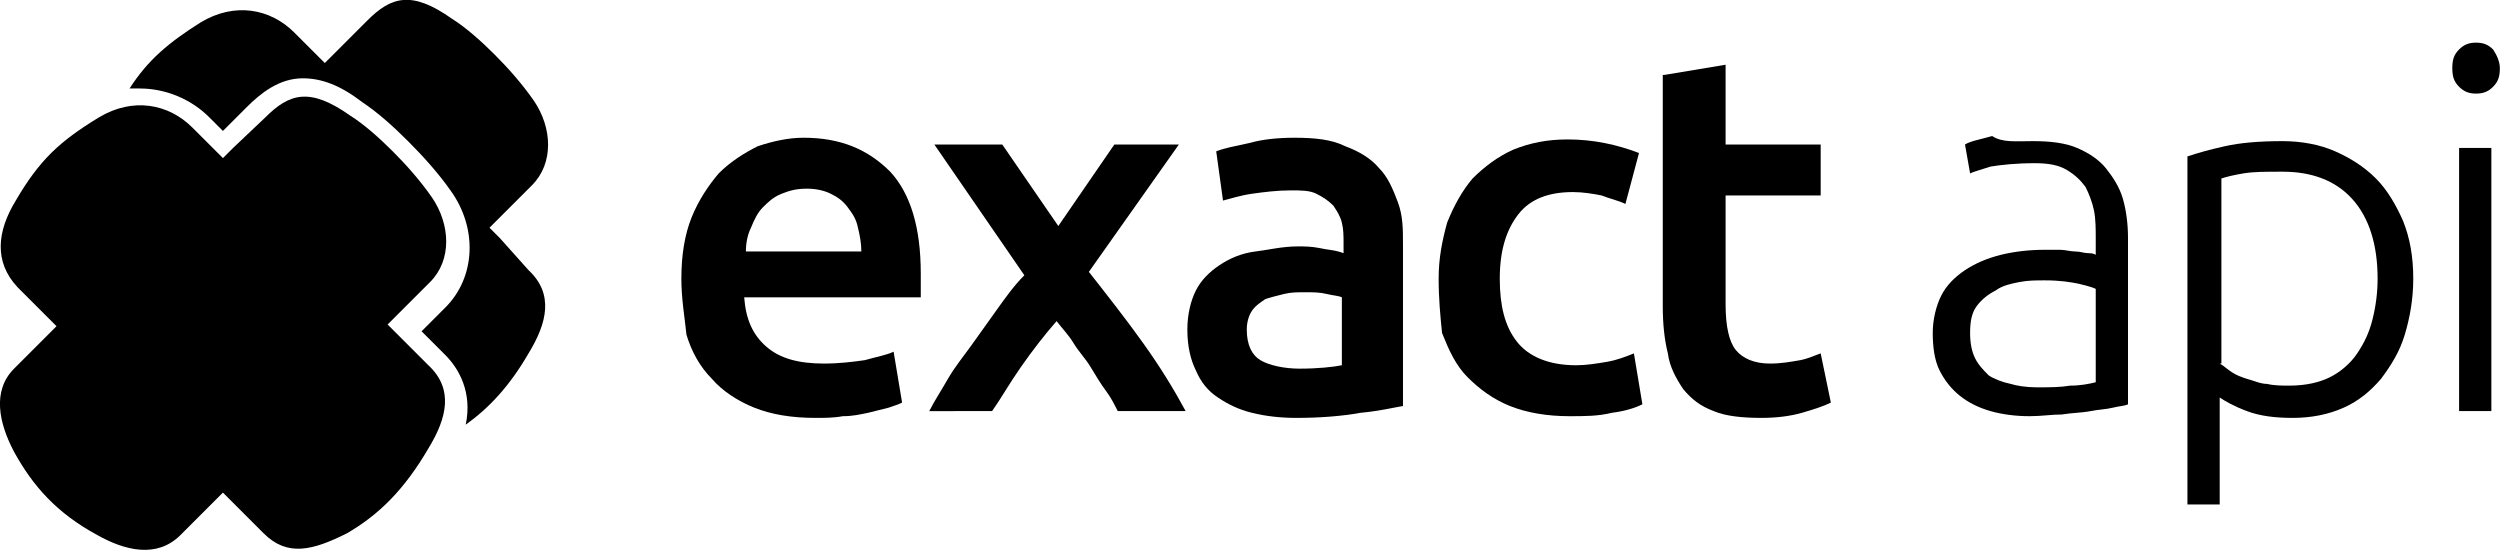 <?xml version="1.0" encoding="UTF-8" standalone="no"?>
<!-- Created with Inkscape (http://www.inkscape.org/) -->

<svg
   xmlns:dc="http://purl.org/dc/elements/1.1/"
   xmlns:cc="http://creativecommons.org/ns#"
   xmlns:rdf="http://www.w3.org/1999/02/22-rdf-syntax-ns#"
   xmlns:svg="http://www.w3.org/2000/svg"
   xmlns="http://www.w3.org/2000/svg"
   xmlns:sodipodi="http://sodipodi.sourceforge.net/DTD/sodipodi-0.dtd"
   xmlns:inkscape="http://www.inkscape.org/namespaces/inkscape"
   width="1053.991"
   height="231.889"
   viewBox="0 0 278.868 61.354"
   version="1.1"
   id="svg8"
   inkscape:version="0.92.2 (5c3e80d, 2017-08-06)"
   sodipodi:docname="horizontal_black.svg"
   inkscape:export-filename="/home/anxhelo/Files/Design/exactapi/horizontal_color.png"
   inkscape:export-xdpi="96"
   inkscape:export-ydpi="96">
  <defs
     id="defs2" />
  <sodipodi:namedview
     id="base"
     pagecolor="#ffffff"
     bordercolor="#666666"
     borderopacity="1.0"
     inkscape:pageopacity="0.0"
     inkscape:pageshadow="2"
     inkscape:zoom="0.35753087"
     inkscape:cx="482.21157"
     inkscape:cy="150.40838"
     inkscape:document-units="mm"
     inkscape:current-layer="layer1"
     inkscape:document-rotation="0"
     showgrid="false"
     borderlayer="true"
     inkscape:showpageshadow="false"
     units="px"
     inkscape:pagecheckerboard="false"
     showguides="true"
     inkscape:window-width="1366"
     inkscape:window-height="715"
     inkscape:window-x="0"
     inkscape:window-y="0"
     inkscape:window-maximized="1"
     fit-margin-top="0"
     fit-margin-left="0"
     fit-margin-right="0"
     fit-margin-bottom="0">
    <inkscape:grid
       type="xygrid"
       id="grid10"
       originx="-68.884"
       originy="-91.954" />
  </sodipodi:namedview>
  <g
     inkscape:label="Layer 1"
     inkscape:groupmode="layer"
     id="layer1"
     transform="translate(-68.884,-143.693)">
    <g
       id="g179581"
       style="fill:#000000">
      <g
         id="g89868"
         transform="matrix(1.894,0,0,1.894,-60.421,-235.653)"
         style="fill:#000000">
        <path
           style="fill:#000000"
           inkscape:connector-curvature="0"
           class="st0"
           d="m 108.4,216.7 c 0,-1.4 0.2,-2.6 0.6,-3.6 0.4,-1 1,-1.9 1.6,-2.6 0.7,-0.7 1.5,-1.2 2.3,-1.6 0.9,-0.3 1.8,-0.5 2.7,-0.5 2.2,0 3.8,0.7 5.1,2 1.2,1.3 1.8,3.3 1.8,6 0,0.2 0,0.4 0,0.7 0,0.3 0,0.5 0,0.7 h -10.4 c 0.1,1.3 0.5,2.2 1.3,2.9 0.8,0.7 1.9,1 3.4,1 0.9,0 1.7,-0.1 2.4,-0.2 0.7,-0.2 1.3,-0.3 1.7,-0.5 l 0.5,3 c -0.2,0.1 -0.5,0.2 -0.8,0.3 -0.4,0.1 -0.8,0.2 -1.2,0.3 -0.5,0.1 -0.9,0.2 -1.5,0.2 -0.5,0.1 -1.1,0.1 -1.6,0.1 -1.4,0 -2.6,-0.2 -3.6,-0.6 -1,-0.4 -1.9,-1 -2.5,-1.7 -0.7,-0.7 -1.2,-1.6 -1.5,-2.6 -0.1,-1 -0.3,-2.1 -0.3,-3.3 z m 10.6,-1.6 c 0,-0.5 -0.1,-1 -0.2,-1.4 -0.1,-0.5 -0.3,-0.8 -0.6,-1.2 -0.3,-0.4 -0.6,-0.6 -1,-0.8 -0.4,-0.2 -0.9,-0.3 -1.4,-0.3 -0.6,0 -1,0.1 -1.5,0.3 -0.5,0.2 -0.8,0.5 -1.1,0.8 -0.3,0.3 -0.5,0.7 -0.7,1.2 -0.2,0.4 -0.3,0.9 -0.3,1.4 z"
           id="path89852" />
        <path
           style="fill:#000000"
           inkscape:connector-curvature="0"
           class="st0"
           d="m 130.6,213.6 3.3,-4.8 h 3.8 l -5.3,7.5 c 1.1,1.4 2.2,2.8 3.2,4.2 1,1.4 1.8,2.7 2.5,4 h -4 c -0.2,-0.4 -0.4,-0.8 -0.7,-1.2 -0.3,-0.4 -0.6,-0.9 -0.9,-1.4 -0.3,-0.5 -0.7,-0.9 -1,-1.4 -0.3,-0.5 -0.7,-0.9 -1,-1.3 -0.7,0.8 -1.4,1.7 -2.1,2.7 -0.7,1 -1.2,1.9 -1.7,2.6 H 123 c 0.3,-0.6 0.7,-1.2 1.1,-1.9 0.4,-0.7 0.9,-1.3 1.4,-2 0.5,-0.7 1,-1.4 1.5,-2.1 0.5,-0.7 1,-1.4 1.6,-2 l -5.3,-7.7 h 4 z"
           id="path89854" />
        <path
           style="fill:#000000"
           inkscape:connector-curvature="0"
           class="st0"
           d="m 144.5,208.4 c 1.2,0 2.2,0.1 3,0.5 0.8,0.3 1.5,0.7 2,1.3 0.5,0.5 0.8,1.2 1.1,2 0.3,0.8 0.3,1.6 0.3,2.5 v 9.5 c -0.6,0.1 -1.4,0.3 -2.5,0.4 -1.1,0.2 -2.4,0.3 -3.8,0.3 -0.9,0 -1.8,-0.1 -2.6,-0.3 -0.8,-0.2 -1.4,-0.5 -2,-0.9 -0.6,-0.4 -1,-0.9 -1.3,-1.6 -0.3,-0.6 -0.5,-1.4 -0.5,-2.4 0,-0.9 0.2,-1.7 0.5,-2.3 0.3,-0.6 0.8,-1.1 1.4,-1.5 0.6,-0.4 1.3,-0.7 2.1,-0.8 0.8,-0.1 1.6,-0.3 2.5,-0.3 0.4,0 0.8,0 1.3,0.1 0.4,0.1 0.9,0.1 1.4,0.3 v -0.6 c 0,-0.4 0,-0.8 -0.1,-1.2 -0.1,-0.4 -0.3,-0.7 -0.5,-1 -0.3,-0.3 -0.6,-0.5 -1,-0.7 -0.4,-0.2 -0.9,-0.2 -1.5,-0.2 -0.8,0 -1.6,0.1 -2.3,0.2 -0.7,0.1 -1.3,0.3 -1.7,0.4 l -0.4,-2.9 c 0.5,-0.2 1.1,-0.3 2,-0.5 0.7,-0.2 1.6,-0.3 2.6,-0.3 z m 0.3,13.6 c 1.1,0 2,-0.1 2.5,-0.2 v -4 c -0.2,-0.1 -0.5,-0.1 -0.9,-0.2 -0.4,-0.1 -0.8,-0.1 -1.3,-0.1 -0.4,0 -0.8,0 -1.2,0.1 -0.4,0.1 -0.8,0.2 -1.1,0.3 -0.3,0.2 -0.6,0.4 -0.8,0.7 -0.2,0.3 -0.3,0.7 -0.3,1.1 0,0.9 0.3,1.5 0.8,1.8 0.5,0.3 1.4,0.5 2.3,0.5 z"
           id="path89856" />
        <path
           style="fill:#000000"
           inkscape:connector-curvature="0"
           class="st0"
           d="m 153,216.7 c 0,-1.2 0.2,-2.2 0.5,-3.3 0.4,-1 0.9,-1.9 1.5,-2.6 0.7,-0.7 1.5,-1.3 2.4,-1.7 1,-0.4 2,-0.6 3.2,-0.6 1.5,0 2.9,0.3 4.2,0.8 l -0.8,3 c -0.4,-0.2 -0.9,-0.3 -1.4,-0.5 -0.5,-0.1 -1.1,-0.2 -1.7,-0.2 -1.4,0 -2.5,0.4 -3.2,1.3 -0.7,0.9 -1.1,2.1 -1.1,3.8 0,1.6 0.3,2.8 1,3.7 0.7,0.9 1.9,1.4 3.5,1.4 0.6,0 1.2,-0.1 1.8,-0.2 0.6,-0.1 1.1,-0.3 1.6,-0.5 l 0.5,3 c -0.4,0.2 -1,0.4 -1.8,0.5 -0.8,0.2 -1.6,0.2 -2.5,0.2 -1.3,0 -2.5,-0.2 -3.5,-0.6 -1,-0.4 -1.8,-1 -2.5,-1.7 -0.7,-0.7 -1.1,-1.6 -1.5,-2.6 -0.1,-1 -0.2,-2 -0.2,-3.2 z"
           id="path89858" />
        <path
           style="fill:#000000"
           inkscape:connector-curvature="0"
           class="st0"
           d="m 166.3,204.7 3.6,-0.6 v 4.7 h 5.6 v 3 h -5.6 v 6.4 c 0,1.3 0.2,2.2 0.6,2.7 0.4,0.5 1.1,0.8 2,0.8 0.7,0 1.2,-0.1 1.8,-0.2 0.5,-0.1 0.9,-0.3 1.2,-0.4 l 0.6,2.9 c -0.4,0.2 -1,0.4 -1.7,0.6 -0.7,0.2 -1.5,0.3 -2.4,0.3 -1.1,0 -2.1,-0.1 -2.8,-0.4 -0.8,-0.3 -1.3,-0.7 -1.8,-1.3 -0.4,-0.6 -0.8,-1.3 -0.9,-2.1 -0.2,-0.8 -0.3,-1.7 -0.3,-2.8 v -13.6 z"
           id="path89860" />
        <path
           style="fill:#000000"
           inkscape:connector-curvature="0"
           class="st1"
           d="m 188,208.6 c 1,0 1.9,0.1 2.6,0.4 0.7,0.3 1.3,0.7 1.7,1.2 0.4,0.5 0.8,1.1 1,1.8 0.2,0.7 0.3,1.5 0.3,2.3 v 9.8 c -0.2,0.1 -0.5,0.1 -0.9,0.2 -0.4,0.1 -0.8,0.1 -1.3,0.2 -0.5,0.1 -1.1,0.1 -1.7,0.2 -0.6,0 -1.2,0.1 -1.9,0.1 -0.8,0 -1.6,-0.1 -2.3,-0.3 -0.7,-0.2 -1.3,-0.5 -1.8,-0.9 -0.5,-0.4 -0.9,-0.9 -1.2,-1.5 -0.3,-0.6 -0.4,-1.4 -0.4,-2.2 0,-0.8 0.2,-1.6 0.5,-2.2 0.3,-0.6 0.8,-1.1 1.4,-1.5 0.6,-0.4 1.3,-0.7 2.1,-0.9 0.8,-0.2 1.7,-0.3 2.6,-0.3 0.3,0 0.6,0 0.9,0 0.3,0 0.6,0.1 0.9,0.1 0.3,0 0.5,0.1 0.8,0.1 0.3,0 0.4,0.1 0.4,0.1 v -1 c 0,-0.5 0,-1.1 -0.1,-1.6 -0.1,-0.5 -0.3,-1 -0.5,-1.4 -0.3,-0.4 -0.6,-0.7 -1.1,-1 -0.5,-0.3 -1.1,-0.4 -1.9,-0.4 -1.1,0 -2,0.1 -2.6,0.2 -0.6,0.2 -1,0.3 -1.2,0.4 l -0.3,-1.7 c 0.3,-0.2 0.9,-0.3 1.6,-0.5 0.6,0.4 1.4,0.3 2.4,0.3 z m 0.2,14.5 c 0.8,0 1.4,0 2,-0.1 0.6,0 1.1,-0.1 1.5,-0.2 v -5.5 c -0.2,-0.1 -0.6,-0.2 -1,-0.3 -0.5,-0.1 -1.1,-0.2 -2,-0.2 -0.5,0 -1,0 -1.5,0.1 -0.5,0.1 -1,0.2 -1.4,0.5 -0.4,0.2 -0.8,0.5 -1.1,0.9 -0.3,0.4 -0.4,0.9 -0.4,1.6 0,0.6 0.1,1.1 0.3,1.5 0.2,0.4 0.5,0.7 0.8,1 0.3,0.2 0.8,0.4 1.3,0.5 0.3,0.1 0.9,0.2 1.5,0.2 z"
           id="path89862" />
        <path
           style="fill:#000000"
           inkscape:connector-curvature="0"
           class="st1"
           d="m 199,230 h -1.9 v -20.5 c 0.6,-0.2 1.3,-0.4 2.2,-0.6 0.9,-0.2 2,-0.3 3.4,-0.3 1.1,0 2.2,0.2 3.1,0.6 0.9,0.4 1.7,0.9 2.4,1.6 0.7,0.7 1.2,1.6 1.6,2.5 0.4,1 0.6,2.1 0.6,3.4 0,1.2 -0.2,2.3 -0.5,3.3 -0.3,1 -0.8,1.8 -1.4,2.6 -0.6,0.7 -1.3,1.3 -2.2,1.7 -0.9,0.4 -1.9,0.6 -3,0.6 -1,0 -1.9,-0.1 -2.7,-0.4 -0.8,-0.3 -1.3,-0.6 -1.6,-0.8 z m 0,-8.3 c 0.2,0.1 0.4,0.3 0.7,0.5 0.3,0.2 0.6,0.3 0.9,0.4 0.4,0.1 0.8,0.3 1.2,0.3 0.4,0.1 0.9,0.1 1.3,0.1 1,0 1.8,-0.2 2.4,-0.5 0.6,-0.3 1.2,-0.8 1.6,-1.4 0.4,-0.6 0.7,-1.2 0.9,-2 0.2,-0.8 0.3,-1.6 0.3,-2.4 0,-2 -0.5,-3.6 -1.5,-4.7 -1,-1.1 -2.4,-1.6 -4.1,-1.6 -1,0 -1.7,0 -2.3,0.1 -0.6,0.1 -1,0.2 -1.3,0.3 v 10.9 z"
           id="path89864" />
        <path
           style="fill:#000000"
           inkscape:connector-curvature="0"
           class="st1"
           d="m 215.5,204.3 c 0,0.5 -0.1,0.8 -0.4,1.1 -0.3,0.3 -0.6,0.4 -1,0.4 -0.4,0 -0.7,-0.1 -1,-0.4 -0.3,-0.3 -0.4,-0.6 -0.4,-1.1 0,-0.5 0.1,-0.8 0.4,-1.1 0.3,-0.3 0.6,-0.4 1,-0.4 0.4,0 0.7,0.1 1,0.4 0.2,0.3 0.4,0.7 0.4,1.1 z m -0.5,20.2 h -1.9 V 209 h 1.9 z"
           id="path89866" />
      </g>
      <g
         id="g89874"
         transform="matrix(1.894,0,0,1.894,-60.421,-235.653)"
         style="fill:#000000">
        <path
           style="fill:#000000"
           inkscape:connector-curvature="0"
           class="st2"
           d="m 97.7,214.3 -0.6,-0.6 0.6,-0.6 1.9,-1.9 c 1.3,-1.3 1.2,-3.4 0.1,-5 -0.7,-1 -1.5,-1.9 -2.3,-2.7 -0.8,-0.8 -1.7,-1.6 -2.5,-2.1 -2.4,-1.7 -3.6,-1.3 -5,0.1 l -1.9,1.9 -0.6,0.6 -1.8,-1.8 c -1.4,-1.4 -3.5,-1.8 -5.5,-0.6 -1.9,1.2 -3.1,2.2 -4.2,3.9 0.2,0 0.4,0 0.6,0 1.5,0 3,0.6 4.1,1.7 l 0.8,0.8 1.4,-1.4 c 0.8,-0.8 1.9,-1.7 3.3,-1.7 1.1,0 2.2,0.4 3.5,1.4 0.9,0.6 1.8,1.4 2.7,2.3 0.9,0.9 1.8,1.9 2.5,2.9 1.6,2.2 1.5,5.1 -0.3,6.9 l -1.4,1.4 1.4,1.4 c 0.8,0.8 1.6,2.2 1.2,4.1 1.4,-1 2.6,-2.3 3.7,-4.2 1.1,-1.8 1.5,-3.5 0,-4.9 z"
           id="path89870" />
        <path
           style="fill:#000000"
           inkscape:connector-curvature="0"
           class="st0"
           d="m 93.5,226.7 c 1.1,-1.8 1.5,-3.5 0,-4.9 l -1.8,-1.8 -0.6,-0.6 0.6,-0.6 1.9,-1.9 c 1.3,-1.3 1.2,-3.4 0.1,-5 -0.7,-1 -1.5,-1.9 -2.3,-2.7 -0.8,-0.8 -1.7,-1.6 -2.5,-2.1 -2.4,-1.7 -3.6,-1.3 -5,0.1 l -1.9,1.8 -0.6,0.6 -1.8,-1.8 c -1.4,-1.4 -3.5,-1.8 -5.5,-0.6 -2.3,1.4 -3.5,2.5 -4.9,4.9 -1.1,1.8 -1.3,3.6 0.1,5.1 l 1.7,1.7 0.6,0.6 -0.6,0.6 -1.9,1.9 c -1.3,1.3 -0.9,3.2 0,4.9 1.1,2 2.5,3.6 4.9,4.9 1.6,0.9 3.5,1.4 4.9,0 l 1.9,-1.9 0.6,-0.6 2.4,2.4 c 1.4,1.4 2.9,1 4.9,0 1.9,-1.1 3.4,-2.6 4.8,-5 z"
           id="path89872" />
      </g>
    </g>
  </g>
</svg>
